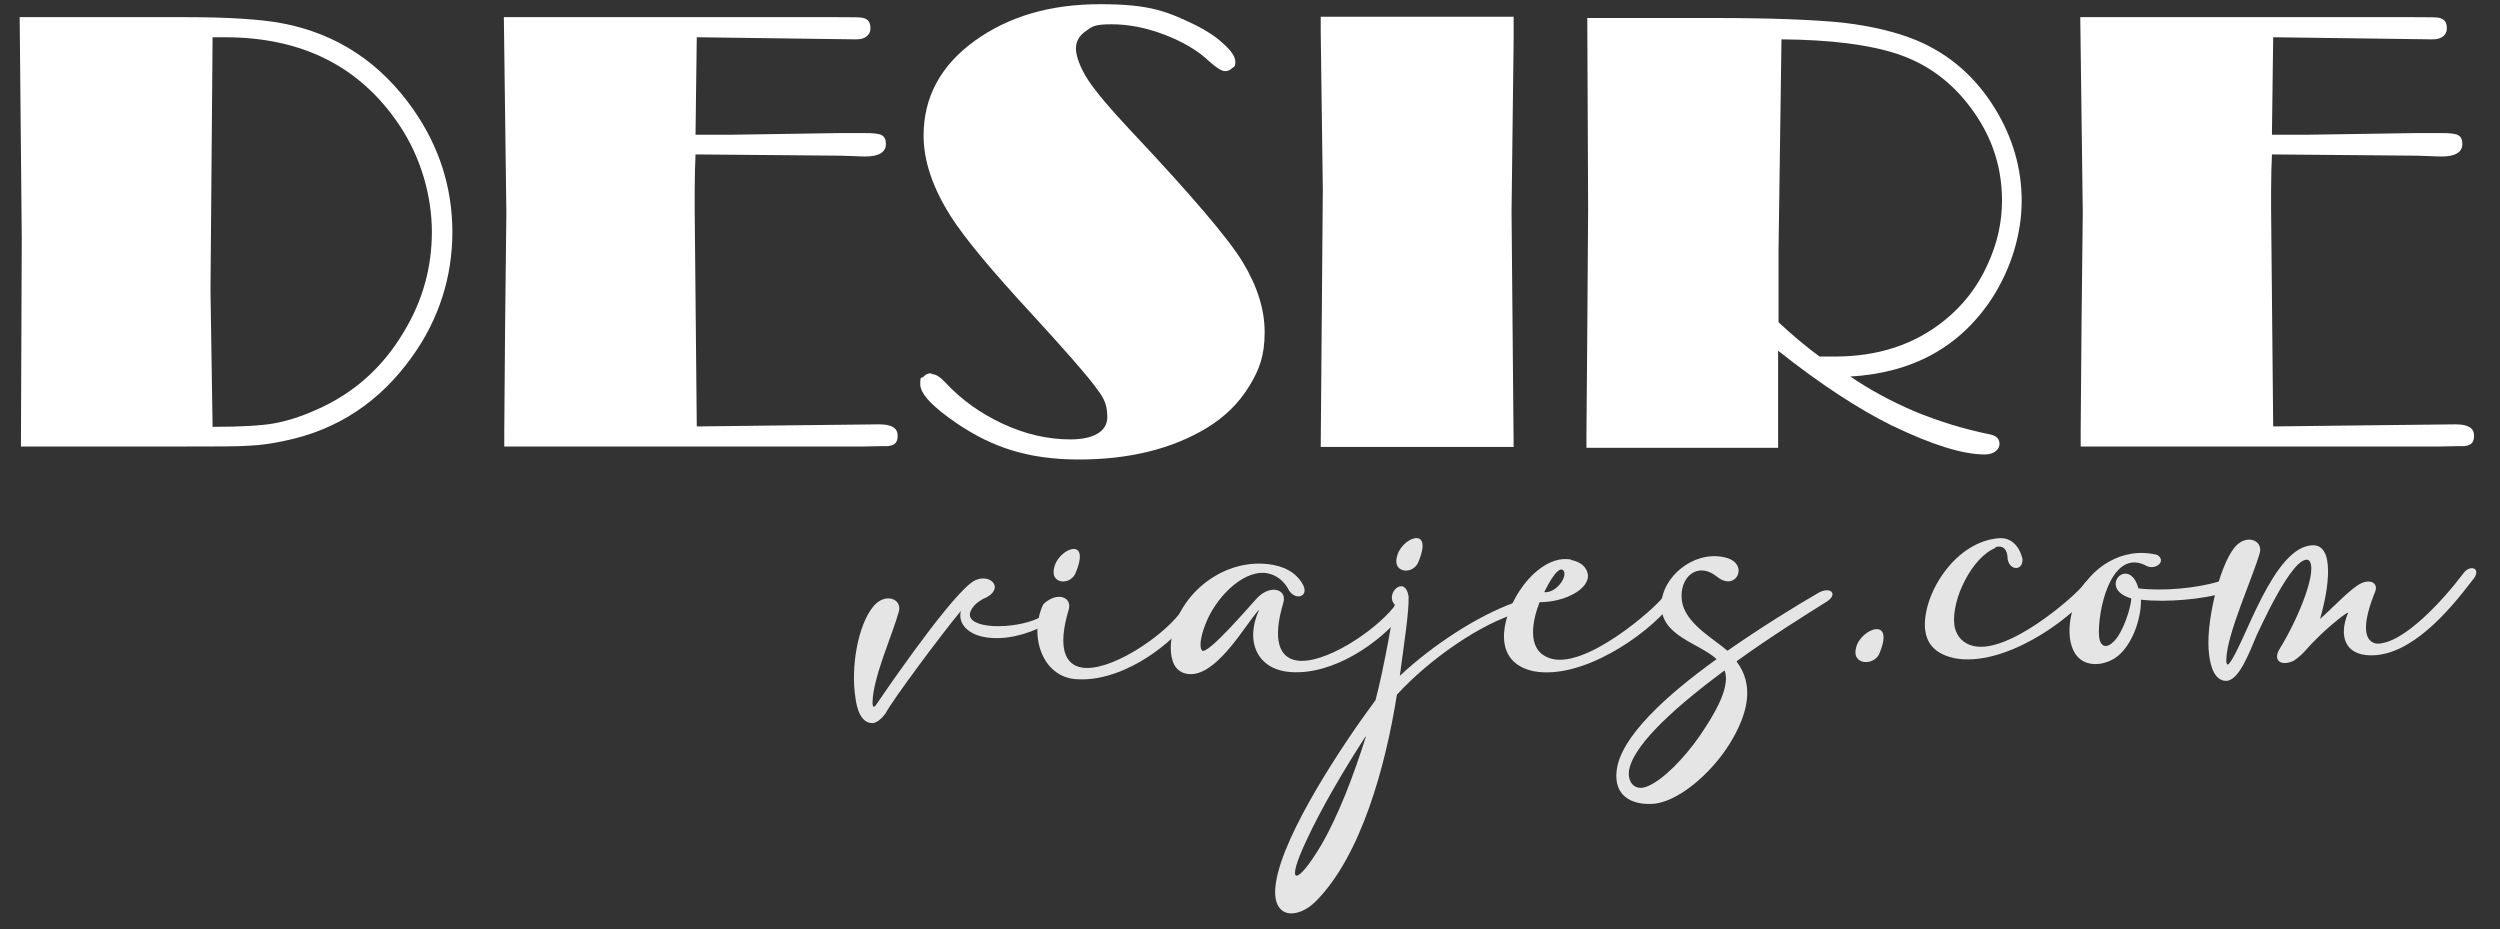 <?xml version="1.0" encoding="UTF-8"?>
<svg id="Capa_1" data-name="Capa 1" xmlns="http://www.w3.org/2000/svg" version="1.1" viewBox="0 0 597.4 222.1">
  <rect x="0" y="0" width="597.4" height="222.1" fill="#333333" stroke="none"/>
  <defs>
    <style>
      .cls-1 {
        fill: #e5e5e5;
      }

      .cls-1, .cls-2 {
        stroke-width: 0px;
      }

      .cls-2 {
        fill: #fff;
      }
    </style>
  </defs>
  <g>
    <path class="cls-2" d="M4.7,4.1h39.6c10.3,0,18.1.5,23.3,1.5,12.9,2.5,23.3,9.3,31.2,20.6,6.2,8.9,9.3,18.7,9.3,29.3s-3.2,20.8-9.6,29.7c-7.7,10.8-17.8,17.5-30.3,20.1-3.2.7-6.1,1.1-8.6,1.2-2.5.2-8,.2-16.6.2H5l.2-49.7-.5-53.1ZM50.8,8.9l-.5,60.5.5,32.6c6.7,0,11.6-.3,14.5-.8,2.9-.5,6.3-1.5,10.1-3.2,9-3.9,16-10.1,21.1-18.7,4.5-7.4,6.7-15.4,6.7-23.9s-2.6-17.9-7.9-25.7c-9.4-13.9-23.2-20.8-41.6-20.8h-2.9Z"/>
    <path class="cls-2" d="M166.2,37.1c-.1,2.3-.2,5.1-.2,8.4v4.5l.5,51.9,25.5-.3,18.1-.2c3,0,4.4.9,4.4,2.7s-.8,2.3-2.3,2.5c-.4,0-2.4,0-6.2.1h-85.5v-3.9c0,0,.2-25.1.2-25.1l.3-26.9-.6-46.7h79.8c3.6,0,5.6,0,6.1.2,1.2.3,1.7,1.1,1.7,2.5s-1.1,2.6-3.3,2.6h-.5l-37.7-.5-.3,23.3h8.2c0,0,26.3-.4,26.3-.4h5.8c2.1,0,3.5.1,4.2.5.7.4,1,1.1,1,2.1,0,2-1.7,3-5,3l-5.9-.2-34.6-.3Z"/>
    <path class="cls-2" d="M222.7,89.4c.9,0,2,.7,3.2,2,3.8,4.1,8.4,7.4,13.8,9.9,5.4,2.5,10.8,3.7,16.1,3.7s8.8-1.8,8.8-5.3-1-4.8-3.1-7.6c-2.1-2.8-7-8.4-14.7-16.8-9.8-10.6-16.3-18.4-19.6-23.6-4.3-6.8-6.5-13.2-6.5-19.3,0-9.2,4.1-16.8,12.3-22.7,8.1-5.8,18-8.7,29.9-8.7s15.9,1.7,22.8,5c2.6,1.3,4.9,2.8,6.7,4.5,1.9,1.7,2.8,3.1,2.8,4.3s-.3,1.1-.8,1.5c-.5.5-1.1.7-1.6.7-.9,0-2.1-.8-3.8-2.3-2.7-2.6-6.3-4.7-10.7-6.4-4.4-1.7-8.7-2.5-12.7-2.5s-4.6.5-6.1,1.6c-1.6,1.1-2.4,2.5-2.4,4.2s1,4.6,2.9,7.5c2,3,5.3,6.9,9.9,11.8,14.8,15.7,23.8,26.3,27.1,31.8,3.5,5.8,5.2,11.3,5.2,16.7s-1.2,8.9-3.7,12.9c-2.5,4.1-5.9,7.4-10.2,10-8.3,5-18.5,7.5-30.5,7.5s-20.7-2.9-29.1-8.6c-5.9-4-8.8-7.1-8.8-9.4s.3-1.2.8-1.8,1.1-.8,1.8-.8Z"/>
    <path class="cls-2" d="M361.7,4.1v5.3l-.5,41.2.5,56.2h-46.1l.5-61.5-.5-37.6v-3.7h46.1Z"/>
    <path class="cls-2" d="M441.9,89.8c4.8,3.3,10,6.1,15.6,8.5,5.6,2.3,11.6,4.2,18,5.5,1.6.3,2.3,1.1,2.3,2.3s-1.2,2.5-3.5,2.5c-5.3,0-12.6-2.3-22.2-6.9-7.9-3.9-17-9.8-27.2-17.9v15.9c0,0,0,7.3,0,7.3h-45.8v-3.4l.2-24.5.2-29.3-.2-45.5h30.2c13.5,0,23.8.4,30.7,1.1,6.9.8,12.8,2.2,17.7,4.2,7.9,3.3,14.2,8.8,18.8,16.3,4.3,7,6.4,14.4,6.4,22.1s-2.4,16-7.1,23.3c-7.7,11.7-19.1,17.9-34.2,18.7ZM434.8,85.2h3.6c10.3,0,19-2.8,26.2-8.6,4.5-3.6,8-8.1,10.4-13.5,2.3-5,3.4-10,3.4-15.2,0-8.8-2.9-16.6-8.6-23.6-4.4-5.4-9.8-9.2-16.4-11.4-6.6-2.2-15.8-3.4-27.7-3.5l-.7,50.4v17.2c3.1,2.9,6.4,5.7,9.8,8.2Z"/>
    <path class="cls-2" d="M542.9,37.1c-.1,2.3-.2,5.1-.2,8.4v4.5l.5,51.9,25.5-.3,18.1-.2c3,0,4.4.9,4.4,2.7s-.8,2.3-2.3,2.5c-.4,0-2.4,0-6.2.1h-85.5v-3.9c0,0,.2-25.1.2-25.1l.3-26.9-.6-46.7h79.8c3.6,0,5.6,0,6.1.2,1.2.3,1.7,1.1,1.7,2.5s-1.1,2.6-3.3,2.6h-.5l-37.7-.5-.3,23.3h8.2c0,0,26.3-.4,26.3-.4h5.8c2.1,0,3.5.1,4.2.5.7.4,1,1.1,1,2.1,0,2-1.7,3-5,3l-5.9-.2-34.6-.3Z"/>
  </g>
  <g>
    <path class="cls-1" d="M234.8,143.2c-1.1.6-2.6,1.7-3,3.3-.4,1.9,2.1,2.9,5.5,3.1,3.6.2,8.1-.5,11.1-2,2.9-1.4,2.5,1.3,1.1,1.9-4.3,2.2-9.3,3.5-13.9,2.8-4.4-.7-6.7-3.3-6-6.3-4.5,5.4-16.5,21.5-18,24.5-1,1.3-2,2.2-3.1,2.3-2.9,0-3.8-3.7-4.1-6.2-1.1-6.9.5-17.1,4.3-21.7,2.8-3.4,6.9-1.8,6.1,1.2-1.5,5.5-6.1,15.5-6.3,21.6,0,.4,0,1.9.8.8.7-1,16.3-24.1,22.6-29.1,4.2-3.4,9.1,1.4,2.8,3.8Z"/>
    <path class="cls-1" d="M255.4,145.6c-2.8,9.3-.8,13.2,3,13.9,6.5,1.2,18.8-6.9,23.5-12.9,1.7-2.6,4.9-1.4,2.2,1.6-5.8,7.3-16.9,14.8-26.9,14.1-8.2-.5-11.4-10.5-7.9-17.9,3.2-3.1,6.9-1.8,6.1,1.2ZM256.9,137.2c-1.5,2.8-6,2.2-5-1.5.9-4.6,9.1-7.9,5,1.5Z"/>
    <path class="cls-1" d="M282.4,160.6c-2.2-1-2.8-4-2.6-6.8.9-11.1,11.9-20.3,23.2-19,3.5.4,6.7,1.8,8.4,5,1.5,3-2.3,3.9-3.7.7-1.4-2.3-3.4-3.4-5.5-3.6-5.6-.4-11.9,6.2-14.2,12.4-.5,1.2-1.7,4.9-.8,6.1,1.1,1.6,12.1-11.4,13.4-12.7,3.2-3.1,6.9-1.8,6.1,1.2-2.8,9.3-.8,13.2,3,13.9,6.5,1.2,18.8-6.9,23.5-12.9,1.7-2.6,4.9-1.4,2.2,1.6-5.8,7.3-16.9,14.8-26.9,14.1-8.1-.5-11.1-7.4-7.6-14.9-2.8,2.5-11.1,18.4-18.6,14.9Z"/>
    <path class="cls-1" d="M336.6,142.5c.1,3.8-1,10.7-2.1,19,8-7.5,18.6-14.3,27.1-17.4,4.3-1.8,3,1.9,1.4,2.3-9.1,2.5-21.5,11.2-29.2,19.6-2.7,17.2-8.6,38.5-19.3,49.3-4.4,4.5-11,4.5-9.6-4.4,1.8-11.9,16.5-33.8,23.8-43.6,2.2-8.4,4.1-20.1,4.6-22.8-2.5-2.6,2.4-7.3,3.3-2ZM326.3,176c-4.8,7.4-10.4,16.8-14.1,24.8-5.3,11.2-2.3,11,3.6,1,4.1-7.1,7.7-16.6,10.6-25.8ZM338.8,134.6c-1.5,2.8-6,2.2-5-1.5.9-4.6,9.1-7.9,5,1.5Z"/>
    <path class="cls-1" d="M375.4,133.8c2.5.5,3.7,1.8,4,3.3.7,3.5-5.3,6.8-11.5,6.8-1.6,4.1-3.3,11.3,2.2,13.3,8.4,3.3,25.6-12.1,27.1-14.3,1.9-2.6,4.8-1.6,2.1,1.6-6,7.5-21.4,18-32.8,15.9-9.9-2.1-7.9-12.3-3.4-19.2,2.4-3.7,7.1-8.4,12.3-7.5ZM369,141.5c2.7.3,5.5-3.4,4.7-5-.5-1-2-.5-4.7,5Z"/>
    <path class="cls-1" d="M415,158.1c4.2,5.6,2.8,12.3-1.6,19.5-4.6,7.5-12.9,14.4-18.8,14.5-5.1.2-8.9-2.2-8.3-7.8.8-8.2,12.1-18.3,23.9-26.8-4.3-3.9-13.3-5.5-13.2-12.9.1-6.8,7.7-12.9,14.7-11.5,6.7,1.1,3.3,8.6-1.4,4.7-4.8-3.8-9.1.3-8.4,5.7.7,5.3,7.1,8.8,10.9,12,8.2-5.7,16.3-10.7,21.5-13.7,3.1-1.9,5.2.2,2,2.1-4.6,2.9-13,8.1-21.3,14.1ZM412.1,160.2c-10.9,8.1-21.1,17-22.7,23.3-.8,3.1,1.1,5.9,4.5,4.3,3.5-1.5,8.5-6.5,12.3-12,3.9-5.7,5.9-9.8,6.2-12.9.1-1,0-1.9-.3-2.7Z"/>
    <path class="cls-1" d="M449,156.4c-1.5,2.8-6.5,2.4-5.5-1.5.9-4.6,9.6-8,5.5,1.5Z"/>
    <path class="cls-1" d="M476.9,130.9c-5.6,2.2-10.6,12.2-9.9,18.4.3,2.1,1.5,4,3.7,4.8,8.4,3.3,25.6-12.1,27.1-14.3,1.9-2.6,4.8-1.6,2.1,1.6-6,7.5-21.4,18-32.8,15.9-3.7-.8-6.7-2.7-7.1-7.1-.6-8.3,7.3-21,17.9-21.6,2.5-.1,4.6,1.6,5.4,5,.1,3.2-3.7,2.7-3.6-.8-.3-2.1-1.6-2.5-3-2Z"/>
    <path class="cls-1" d="M496.2,142.8c3.2-7.1,10.9-12.3,19.3-10.2,2.4,1.5-.6,4-3,2.4-8.2-3.8-11.4,11.4-10.9,17.2.3,2.4,1.8,2.9,3.6,1,2.3-2.4,4-8.1,4.1-10.2-8.3-2.4-.5-10.5,1.7-2.4,5.8.7,13.9,0,19.4-1.7,6.2-1.8,3.4,2.2,1.5,2.7-5.6,1.6-14,2.4-20.3,1.7.1,3.9-1.6,9.7-4.9,12.9-2.9,2.9-8.8,3.9-11.1-.5-1.9-3.6-1-9,.6-12.8Z"/>
    <path class="cls-1" d="M561.1,146.5c.3-.7-4.4,2.9-7.9,6.5-1.8,1.7-2.7,3.3-5.1,4.9-3.1,1.4-4.9-.1-3.5-2.6,5-8.1,9.5-19.7,7-21.5-3.8-1.2-11.8,17-12.3,17.9-1.9,4.5-4.3,10.9-7.3,11-2.9,0-3.8-3.7-4.1-6.2-1-7,2.3-20.9,6-25.6,2.8-3.5,6.9-1.8,6.1,1.2-1.5,5.5-7.9,19.4-8,25.5,0,.4,0,1.9.8.8,3.7-4.8,10.4-27.8,19.8-28.1,5.4-.2,3.9,10.4,1.8,17.6,3.1-2.7,7.3-7.3,9.8-8.5,2.3-1.1,4.1,0,3.4,1.9-3,7.4-3,11.8.2,12.5,6.5.3,16.4-10.9,20.7-16.6,1.7-2.6,4.9-1.4,2.2,1.6-5.5,7.2-14.6,18-24.3,17.8-6.1-.1-7.5-4.7-5.4-9.9Z"/>
  </g>
</svg>